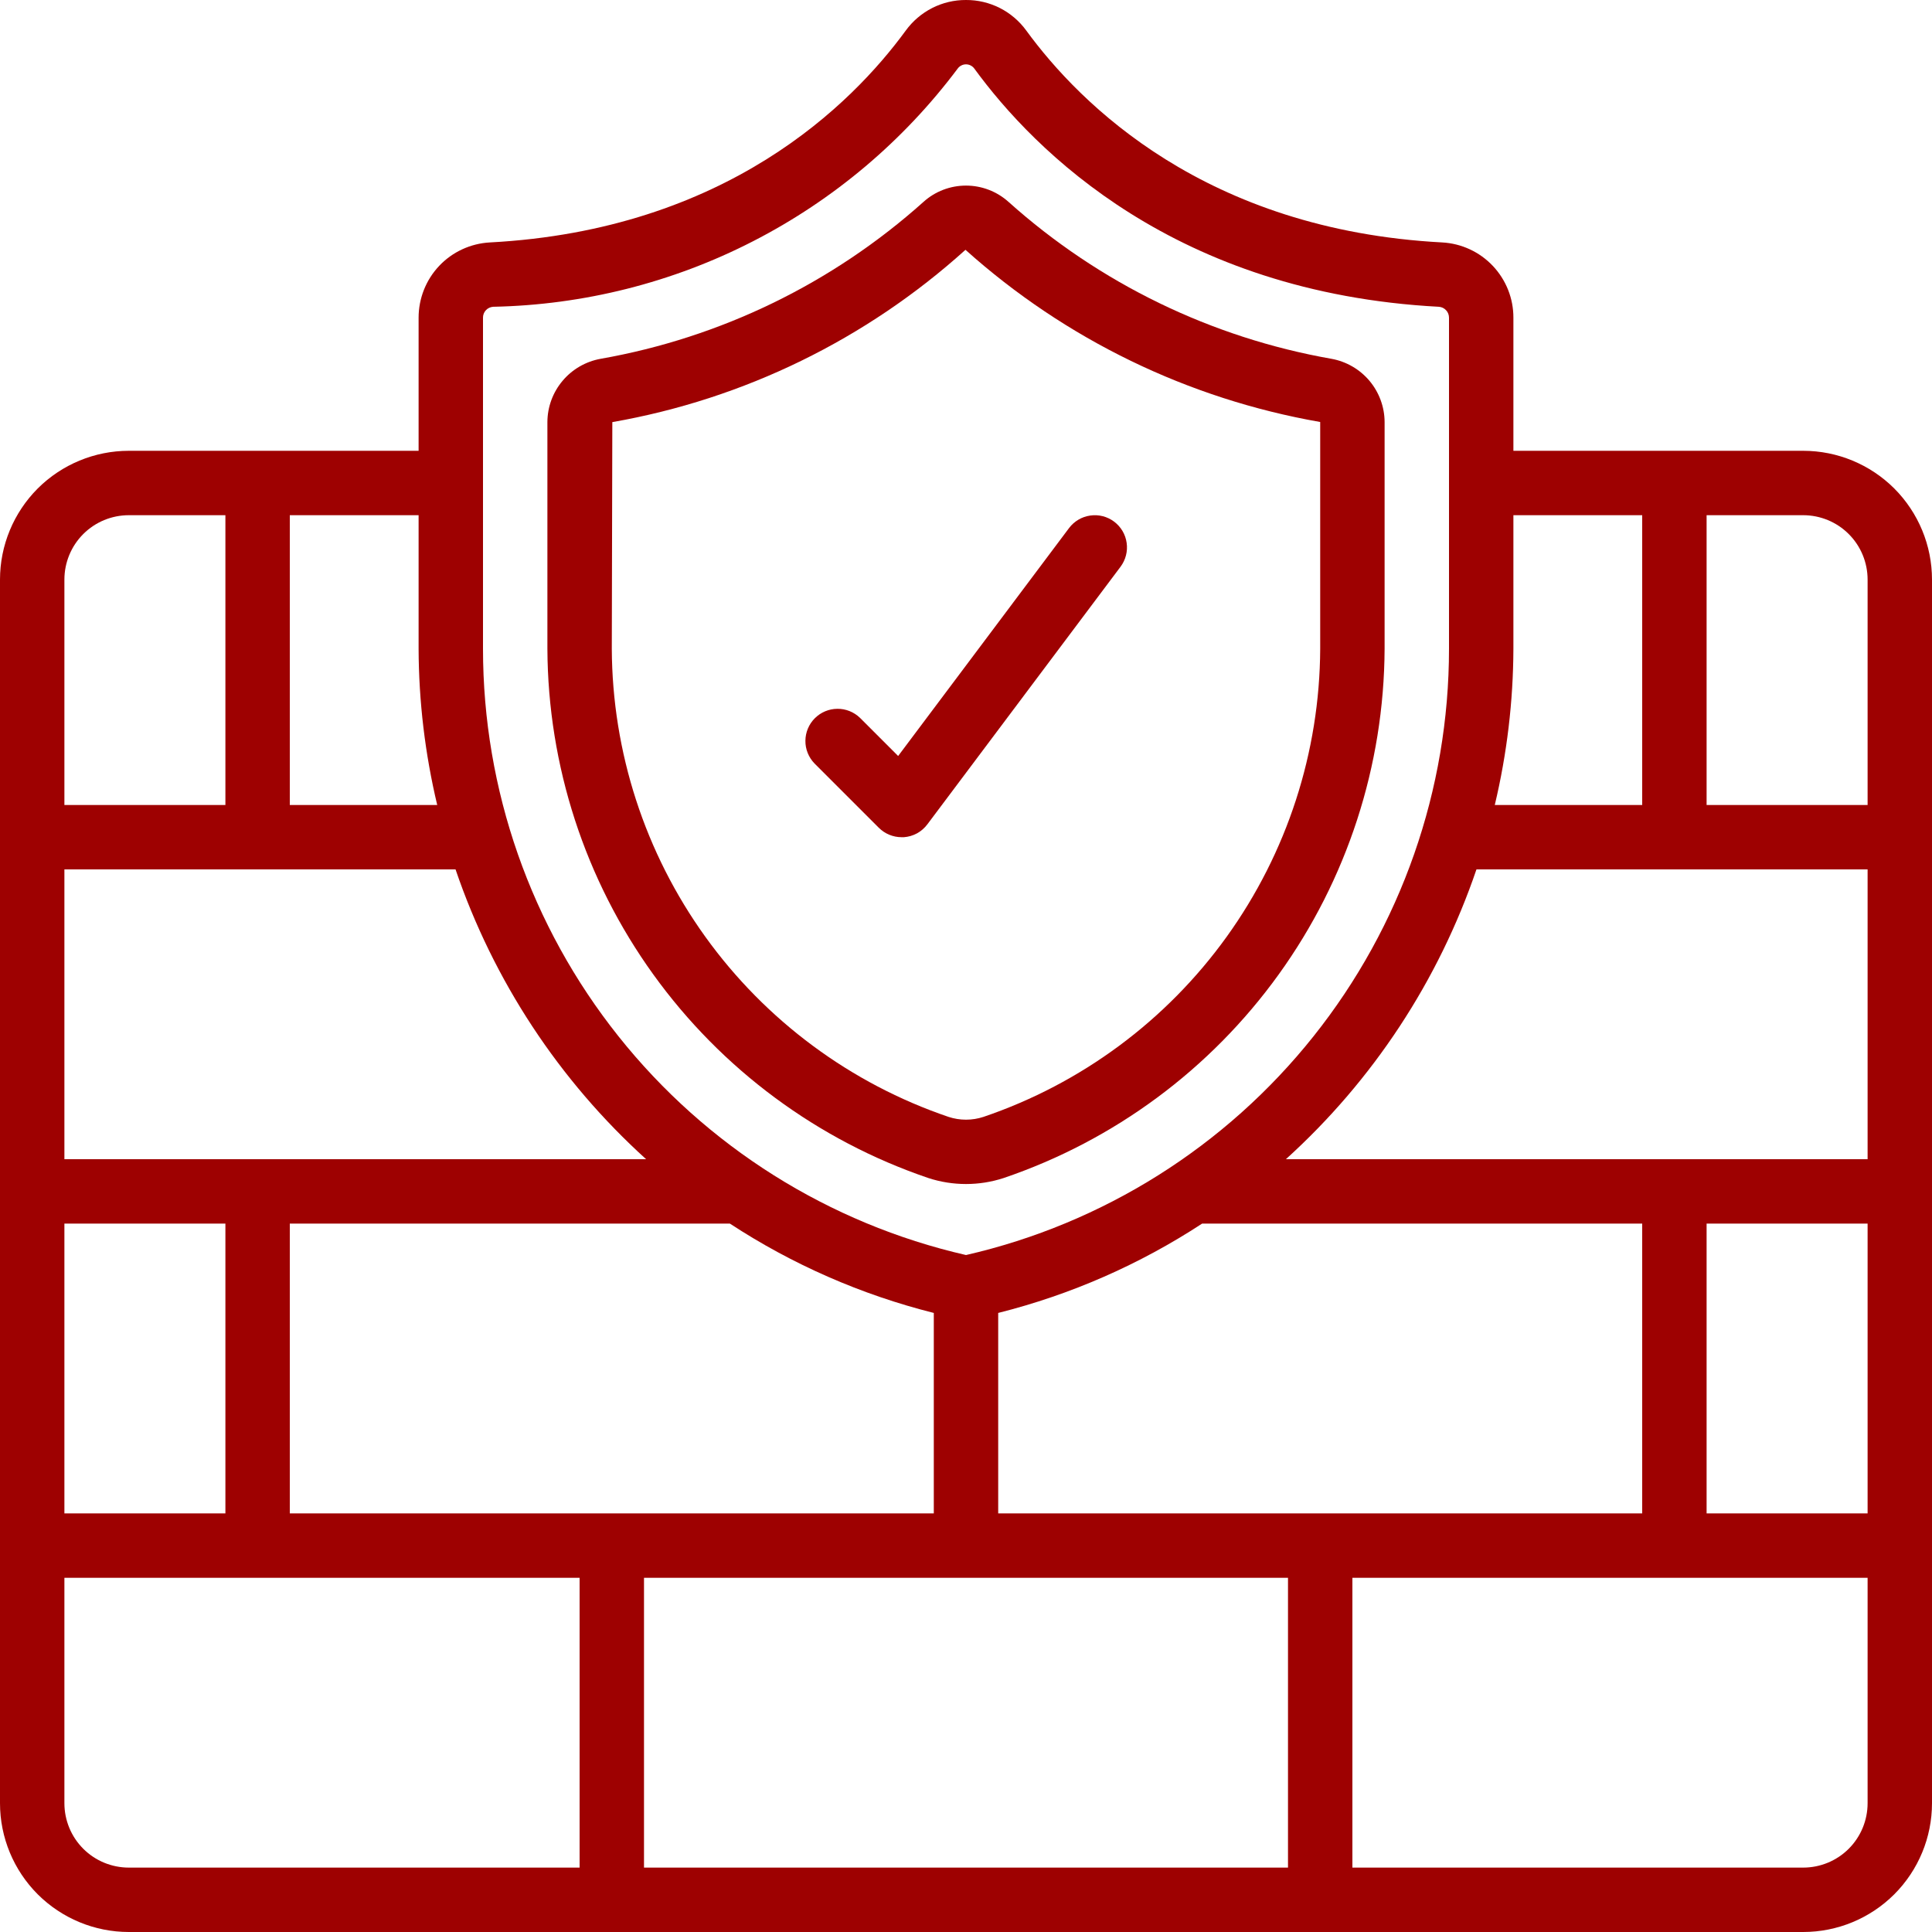 <?xml version="1.0" encoding="UTF-8"?> <svg xmlns="http://www.w3.org/2000/svg" width="33" height="33" viewBox="0 0 33 33" fill="none"><path d="M30.8 7.7H25.85V5.427C25.851 5.098 25.725 4.781 25.498 4.541C25.272 4.302 24.963 4.159 24.634 4.141C20.594 3.927 18.449 1.781 17.529 0.521C17.411 0.359 17.256 0.227 17.077 0.136C16.898 0.046 16.701 -0.001 16.5 1.83305e-05C16.299 -0.001 16.101 0.046 15.922 0.137C15.744 0.228 15.589 0.36 15.471 0.522C14.551 1.781 12.405 3.927 8.367 4.141C8.038 4.159 7.728 4.302 7.502 4.541C7.275 4.781 7.15 5.098 7.15 5.427V7.7H2.2C1.617 7.7 1.057 7.932 0.644 8.344C0.232 8.757 0 9.317 0 9.9V30.8C0 31.384 0.232 31.943 0.644 32.356C1.057 32.768 1.617 33 2.2 33H30.8C31.384 33 31.943 32.768 32.356 32.356C32.768 31.943 33 31.384 33 30.8V9.9C33 9.317 32.768 8.757 32.356 8.344C31.943 7.932 31.384 7.7 30.8 7.7ZM31.9 9.9V13.75H29.15V8.8H30.8C31.092 8.8 31.372 8.916 31.578 9.122C31.784 9.328 31.9 9.608 31.9 9.9ZM7.781 14.85C8.428 16.75 9.548 18.453 11.036 19.8H1.1V14.85H7.781ZM3.85 20.9V25.85H1.1V20.9H3.85ZM4.95 20.9H12.467C13.534 21.599 14.712 22.115 15.95 22.426V25.85H4.95V20.9ZM22 26.95V31.9H11V26.95H22ZM17.05 25.85V22.426C18.288 22.115 19.465 21.599 20.533 20.9H28.05V25.85H17.05ZM29.15 20.9H31.9V25.85H29.15V20.9ZM21.964 19.8C23.452 18.453 24.572 16.75 25.219 14.85H31.9V19.8H21.964ZM28.05 8.8V13.75H25.532C25.74 12.876 25.847 11.981 25.85 11.082V8.8H28.05ZM8.25 5.427C8.249 5.379 8.267 5.333 8.3 5.298C8.332 5.264 8.377 5.243 8.424 5.24C9.969 5.209 11.487 4.827 12.862 4.121C14.237 3.416 15.433 2.407 16.359 1.17C16.375 1.148 16.397 1.13 16.421 1.118C16.446 1.105 16.473 1.099 16.5 1.099C16.527 1.099 16.554 1.105 16.579 1.118C16.603 1.13 16.625 1.148 16.641 1.17C17.675 2.587 20.082 5.001 24.576 5.24C24.624 5.243 24.668 5.264 24.7 5.299C24.733 5.333 24.75 5.379 24.75 5.427V11.082C24.75 13.488 23.934 15.821 22.435 17.702C20.937 19.583 18.844 20.9 16.5 21.437C14.156 20.9 12.063 19.583 10.565 17.702C9.066 15.821 8.25 13.488 8.25 11.082V5.427ZM7.468 13.75H4.95V8.8H7.15V11.082C7.153 11.981 7.26 12.876 7.468 13.75ZM2.2 8.8H3.85V13.75H1.1V9.9C1.1 9.608 1.216 9.328 1.422 9.122C1.628 8.916 1.908 8.8 2.2 8.8ZM1.1 30.8V26.95H9.9V31.9H2.2C1.908 31.9 1.628 31.784 1.422 31.578C1.216 31.372 1.1 31.092 1.1 30.8ZM30.8 31.9H23.1V26.95H31.9V30.8C31.9 31.092 31.784 31.372 31.578 31.578C31.372 31.784 31.092 31.9 30.8 31.9Z" fill="#9E0101"></path><path d="M15.858 20.122C16.275 20.258 16.725 20.258 17.142 20.122C19.032 19.48 20.675 18.264 21.842 16.643C23.009 15.023 23.641 13.079 23.65 11.082V7.208C23.649 6.951 23.557 6.702 23.392 6.505C23.226 6.308 22.997 6.175 22.744 6.129C20.691 5.768 18.779 4.84 17.227 3.449C17.027 3.269 16.768 3.17 16.5 3.17C16.231 3.17 15.972 3.269 15.773 3.449C14.22 4.84 12.31 5.768 10.257 6.129C10.004 6.175 9.774 6.308 9.609 6.505C9.443 6.702 9.351 6.951 9.35 7.208V11.082C9.359 13.079 9.991 15.023 11.158 16.643C12.325 18.264 13.968 19.48 15.858 20.122ZM10.459 7.21C12.707 6.817 14.797 5.796 16.491 4.267C18.195 5.795 20.295 6.814 22.55 7.208V11.082C22.542 12.848 21.984 14.567 20.953 16C19.922 17.433 18.47 18.509 16.799 19.077C16.605 19.141 16.395 19.141 16.201 19.077C14.53 18.509 13.078 17.433 12.047 16C11.016 14.567 10.458 12.848 10.45 11.082L10.459 7.21Z" fill="#9E0101"></path><path d="M15.011 14.139C15.114 14.242 15.254 14.3 15.4 14.3H15.439C15.518 14.294 15.594 14.272 15.664 14.234C15.733 14.196 15.793 14.143 15.84 14.08L19.14 9.68C19.227 9.563 19.265 9.417 19.244 9.272C19.224 9.128 19.147 8.998 19.03 8.91C18.913 8.822 18.767 8.785 18.622 8.806C18.478 8.826 18.348 8.903 18.26 9.02L15.341 12.913L14.689 12.261C14.585 12.161 14.446 12.105 14.302 12.107C14.158 12.108 14.02 12.166 13.918 12.268C13.816 12.37 13.758 12.508 13.757 12.652C13.755 12.796 13.811 12.935 13.911 13.039L15.011 14.139Z" fill="#9E0101"></path></svg> 